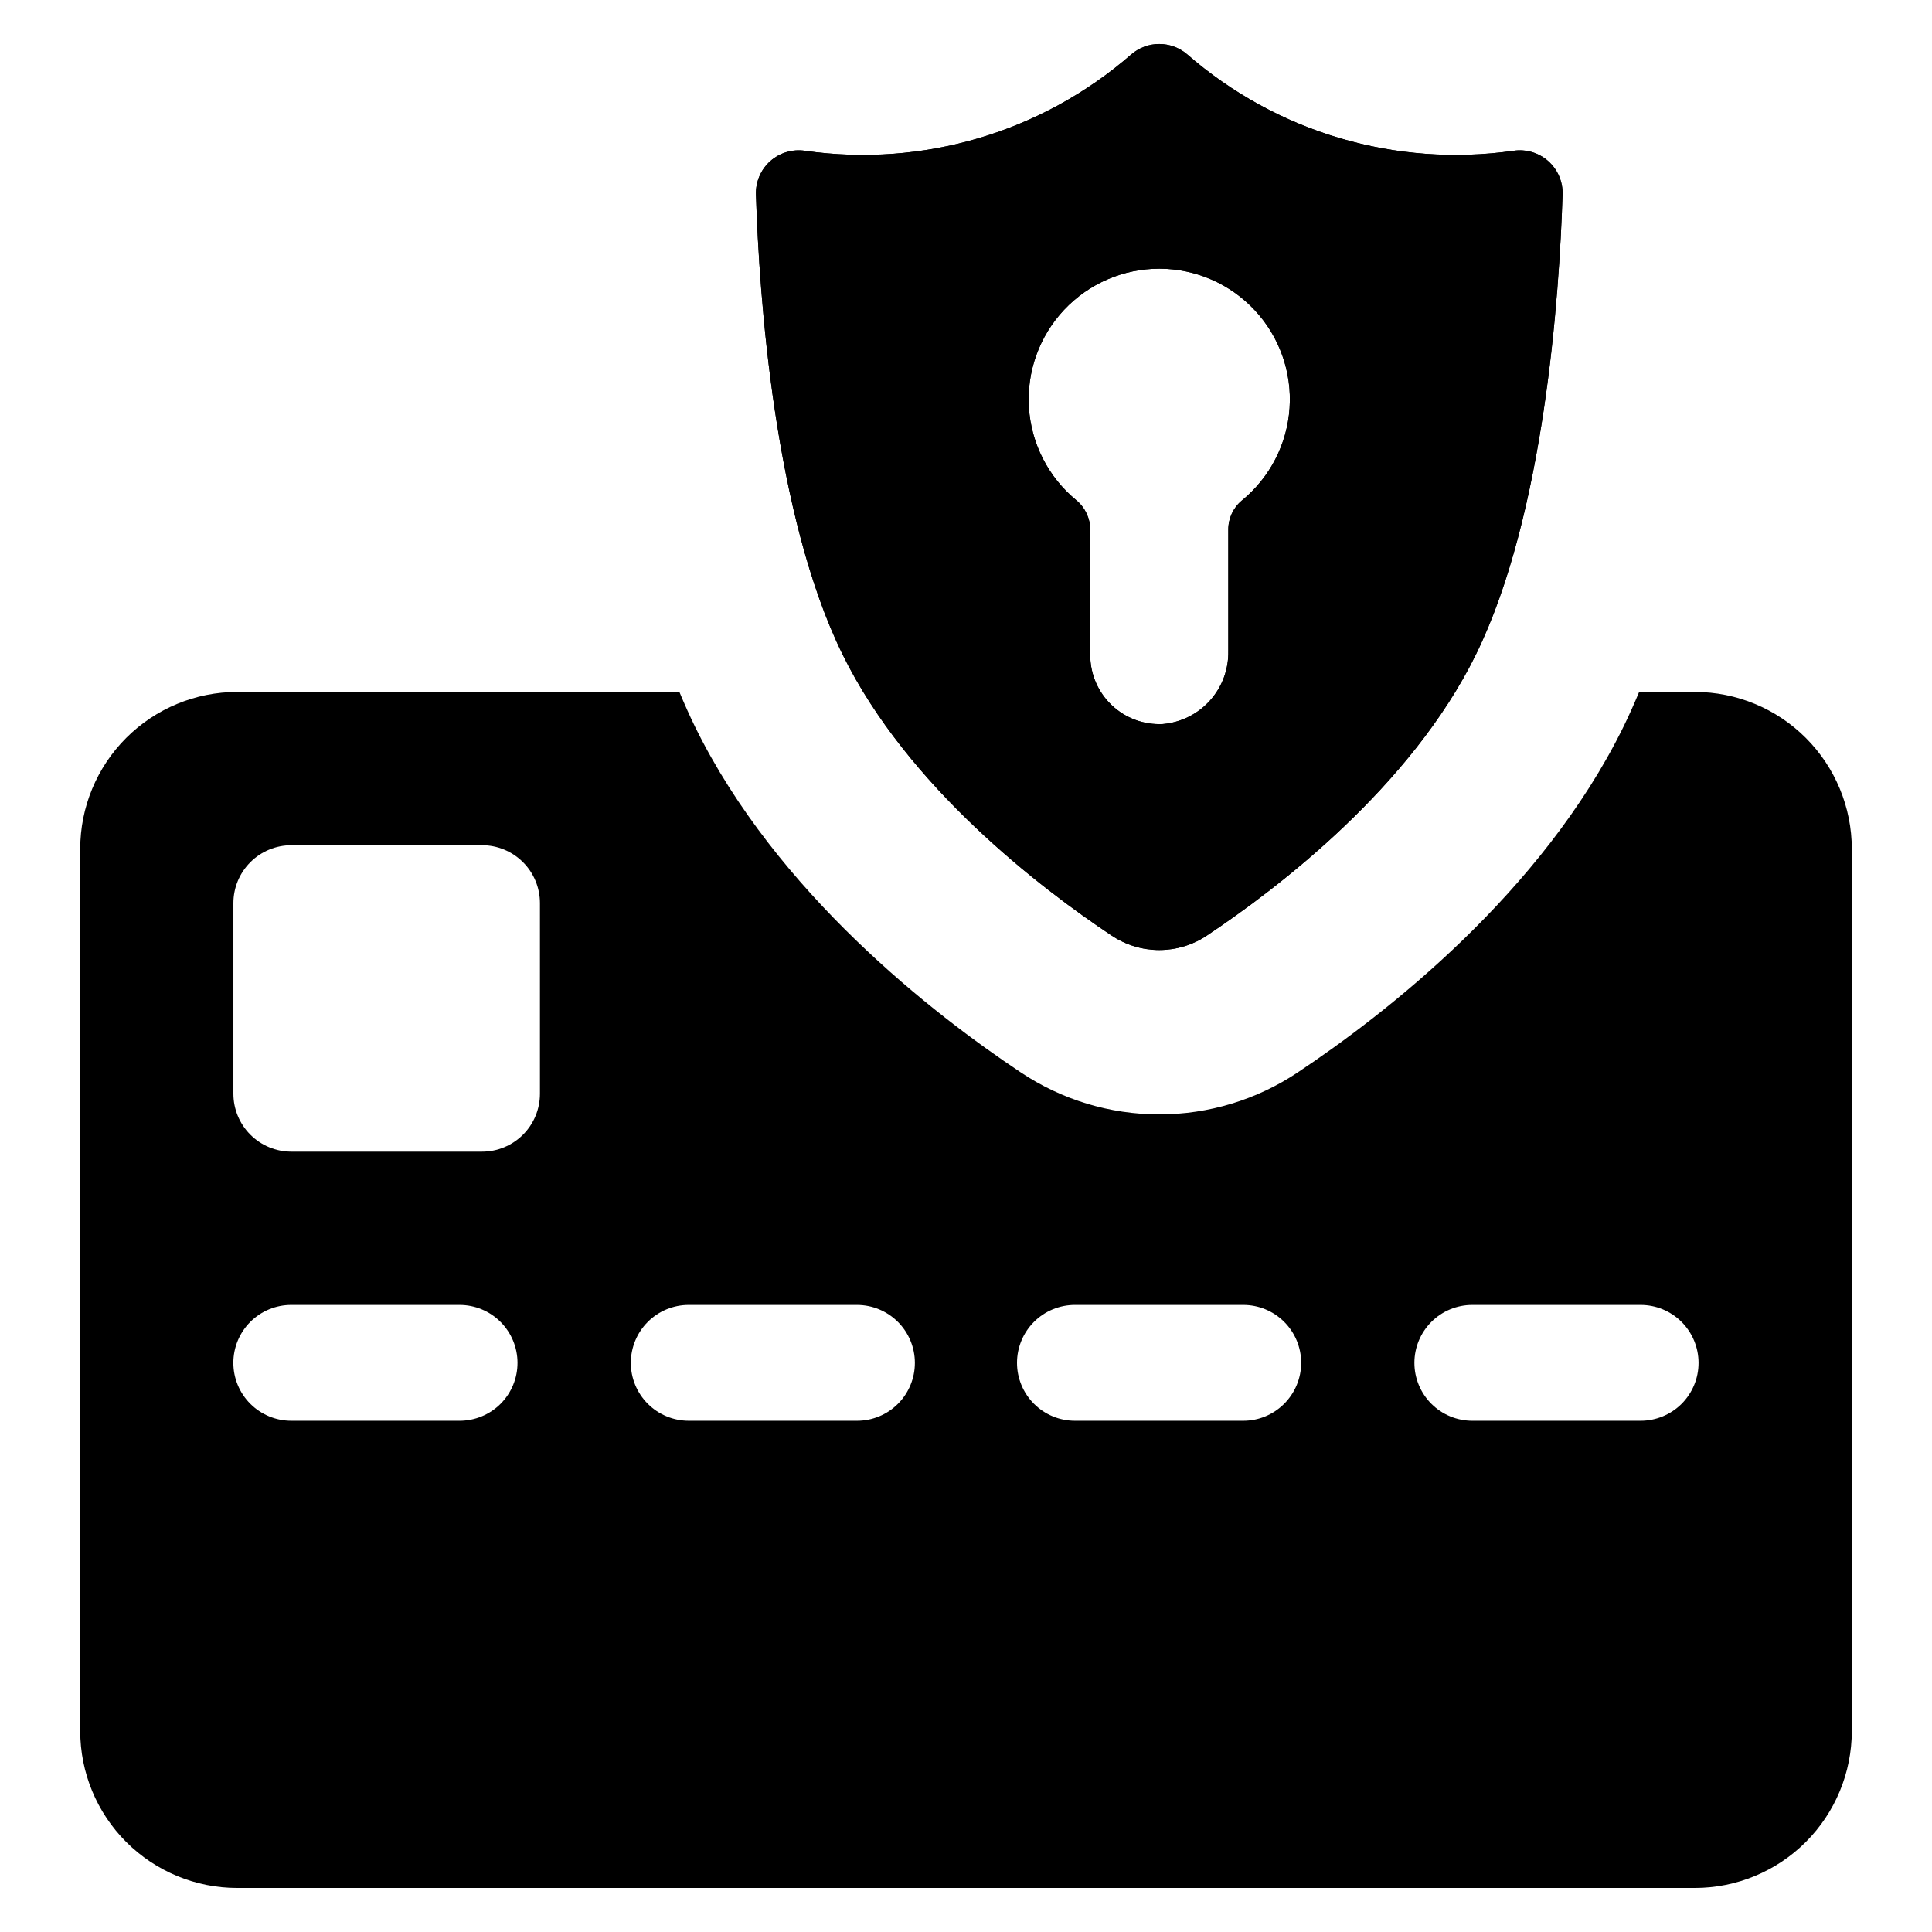 <?xml version="1.0" encoding="UTF-8"?>
<!-- Uploaded to: ICON Repo, www.svgrepo.com, Generator: ICON Repo Mixer Tools -->
<svg fill="#000000" width="800px" height="800px" version="1.1" viewBox="144 144 512 512" xmlns="http://www.w3.org/2000/svg">
 <g>
  <path d="m545.06 183.96c-31.164 4.457-62.723-4.879-86.449-25.566-4.258-3.641-10.531-3.641-14.789 0-23.727 20.688-55.289 30.023-86.453 25.566-3.332-0.504-6.719 0.5-9.238 2.738-2.516 2.242-3.906 5.488-3.793 8.859 0.852 26.848 4.824 84.965 22.949 121.87 17.227 35.078 52.457 61.945 71.328 74.52l0.004-0.004c3.727 2.492 8.113 3.82 12.598 3.82s8.867-1.328 12.598-3.82c18.871-12.57 54.102-39.441 71.328-74.52 18.125-36.906 22.098-95.023 22.949-121.87v0.004c0.117-3.371-1.273-6.617-3.793-8.859-2.519-2.238-5.902-3.242-9.238-2.738zm-75.547 100.42v32.195c0.098 4.812-1.637 9.48-4.852 13.066-3.211 3.582-7.668 5.812-12.461 6.238-5.016 0.27-9.922-1.535-13.57-4.988-3.644-3.457-5.711-8.258-5.711-13.281v-33.23c-0.004-3.035-1.363-5.914-3.711-7.84-7.387-6.09-11.926-14.965-12.535-24.52-0.609-9.551 2.762-18.934 9.32-25.91 6.559-6.973 15.711-10.922 25.285-10.906s18.711 4 25.242 11c6.531 6.996 9.875 16.391 9.23 25.941-0.645 9.551-5.215 18.41-12.625 24.473-2.309 1.914-3.633 4.762-3.613 7.762z"/>
  <path d="m545.06 183.96c-31.164 4.457-62.723-4.879-86.449-25.566-4.258-3.641-10.531-3.641-14.789 0-23.727 20.688-55.289 30.023-86.453 25.566-3.332-0.504-6.719 0.5-9.238 2.738-2.516 2.242-3.906 5.488-3.793 8.859 0.852 26.848 4.824 84.965 22.949 121.87 17.227 35.078 52.457 61.945 71.328 74.52l0.004-0.004c3.727 2.492 8.113 3.82 12.598 3.82s8.867-1.328 12.598-3.82c18.871-12.57 54.102-39.441 71.328-74.52 18.125-36.906 22.098-95.023 22.949-121.87v0.004c0.117-3.371-1.273-6.617-3.793-8.859-2.519-2.238-5.902-3.242-9.238-2.738zm-75.547 100.42v32.195c0.098 4.812-1.637 9.48-4.852 13.066-3.211 3.582-7.668 5.812-12.461 6.238-5.016 0.27-9.922-1.535-13.57-4.988-3.644-3.457-5.711-8.258-5.711-13.281v-33.23c-0.004-3.035-1.363-5.914-3.711-7.84-7.387-6.09-11.93-14.965-12.539-24.52-0.609-9.551 2.766-18.934 9.324-25.91 6.559-6.973 15.711-10.922 25.285-10.906 9.57 0.016 18.711 4 25.242 11 6.531 6.996 9.875 16.391 9.23 25.941-0.645 9.551-5.215 18.41-12.625 24.473-2.309 1.914-3.633 4.762-3.613 7.762z"/>
  <path d="m593.14 327.37h-14.754c-1.316 3.156-2.691 6.254-4.16 9.242-21.652 44.094-63.348 76.293-86.277 91.562v0.004c-10.871 7.269-23.656 11.148-36.734 11.148s-25.863-3.883-36.734-11.152c-22.922-15.27-64.621-47.469-86.273-91.555-1.469-2.992-2.844-6.09-4.16-9.25h-117.19c-11.031 0.004-21.609 4.387-29.414 12.188-7.801 7.801-12.184 18.383-12.184 29.414v233.76c0 11.031 4.383 21.613 12.184 29.414 7.805 7.801 18.383 12.184 29.414 12.184h386.29c11.031 0 21.613-4.383 29.414-12.184 7.801-7.801 12.184-18.383 12.188-29.414v-233.76c-0.004-11.031-4.387-21.613-12.188-29.414-7.801-7.801-18.383-12.184-29.414-12.188zm-316.48 188.66c-2.891 2.875-6.801 4.488-10.875 4.488h-44.574c-4.074 0.004-7.984-1.609-10.867-4.488-2.883-2.879-4.504-6.785-4.504-10.859s1.621-7.984 4.504-10.863c2.883-2.879 6.793-4.492 10.867-4.484h44.574c4.07 0 7.977 1.613 10.855 4.492 2.883 2.879 4.504 6.781 4.504 10.855 0.004 4.07-1.609 7.977-4.484 10.859zm10.43-82.188c0.004 4.074-1.613 7.984-4.496 10.867-2.883 2.883-6.793 4.5-10.867 4.492h-50.516c-4.074 0-7.981-1.617-10.859-4.5-2.883-2.879-4.5-6.785-4.5-10.859v-50.516c0.004-4.07 1.625-7.969 4.508-10.844 2.879-2.875 6.781-4.488 10.852-4.488h50.516c4.07-0.008 7.977 1.605 10.859 4.481 2.883 2.879 4.5 6.781 4.504 10.852zm94.879 82.188h-0.004c-2.875 2.875-6.777 4.488-10.844 4.488h-44.574c-4.074 0.004-7.984-1.609-10.867-4.488-2.883-2.879-4.504-6.785-4.504-10.859s1.621-7.984 4.504-10.863c2.883-2.879 6.793-4.492 10.867-4.484h44.574c4.066 0.008 7.969 1.629 10.844 4.508 2.871 2.879 4.488 6.781 4.488 10.848 0 4.07-1.613 7.973-4.488 10.852zm102.34 0h-0.004c-2.875 2.879-6.777 4.492-10.844 4.488h-44.57c-4.078 0.004-7.988-1.609-10.871-4.488-2.883-2.879-4.504-6.785-4.504-10.859s1.621-7.984 4.504-10.863c2.883-2.879 6.793-4.492 10.871-4.484h44.57c4.074-0.008 7.984 1.609 10.867 4.488 2.879 2.879 4.5 6.789 4.496 10.863-0.008 4.074-1.633 7.981-4.519 10.855zm105.34 0h-0.004c-2.887 2.875-6.797 4.488-10.875 4.488h-44.57c-4.074 0.004-7.984-1.609-10.867-4.488-2.883-2.879-4.504-6.785-4.504-10.859s1.621-7.984 4.504-10.863c2.883-2.879 6.793-4.492 10.867-4.484h44.57c4.074 0 7.977 1.613 10.859 4.492 2.879 2.879 4.5 6.781 4.504 10.855 0.004 4.07-1.609 7.977-4.488 10.859z"/>
 </g>
</svg>